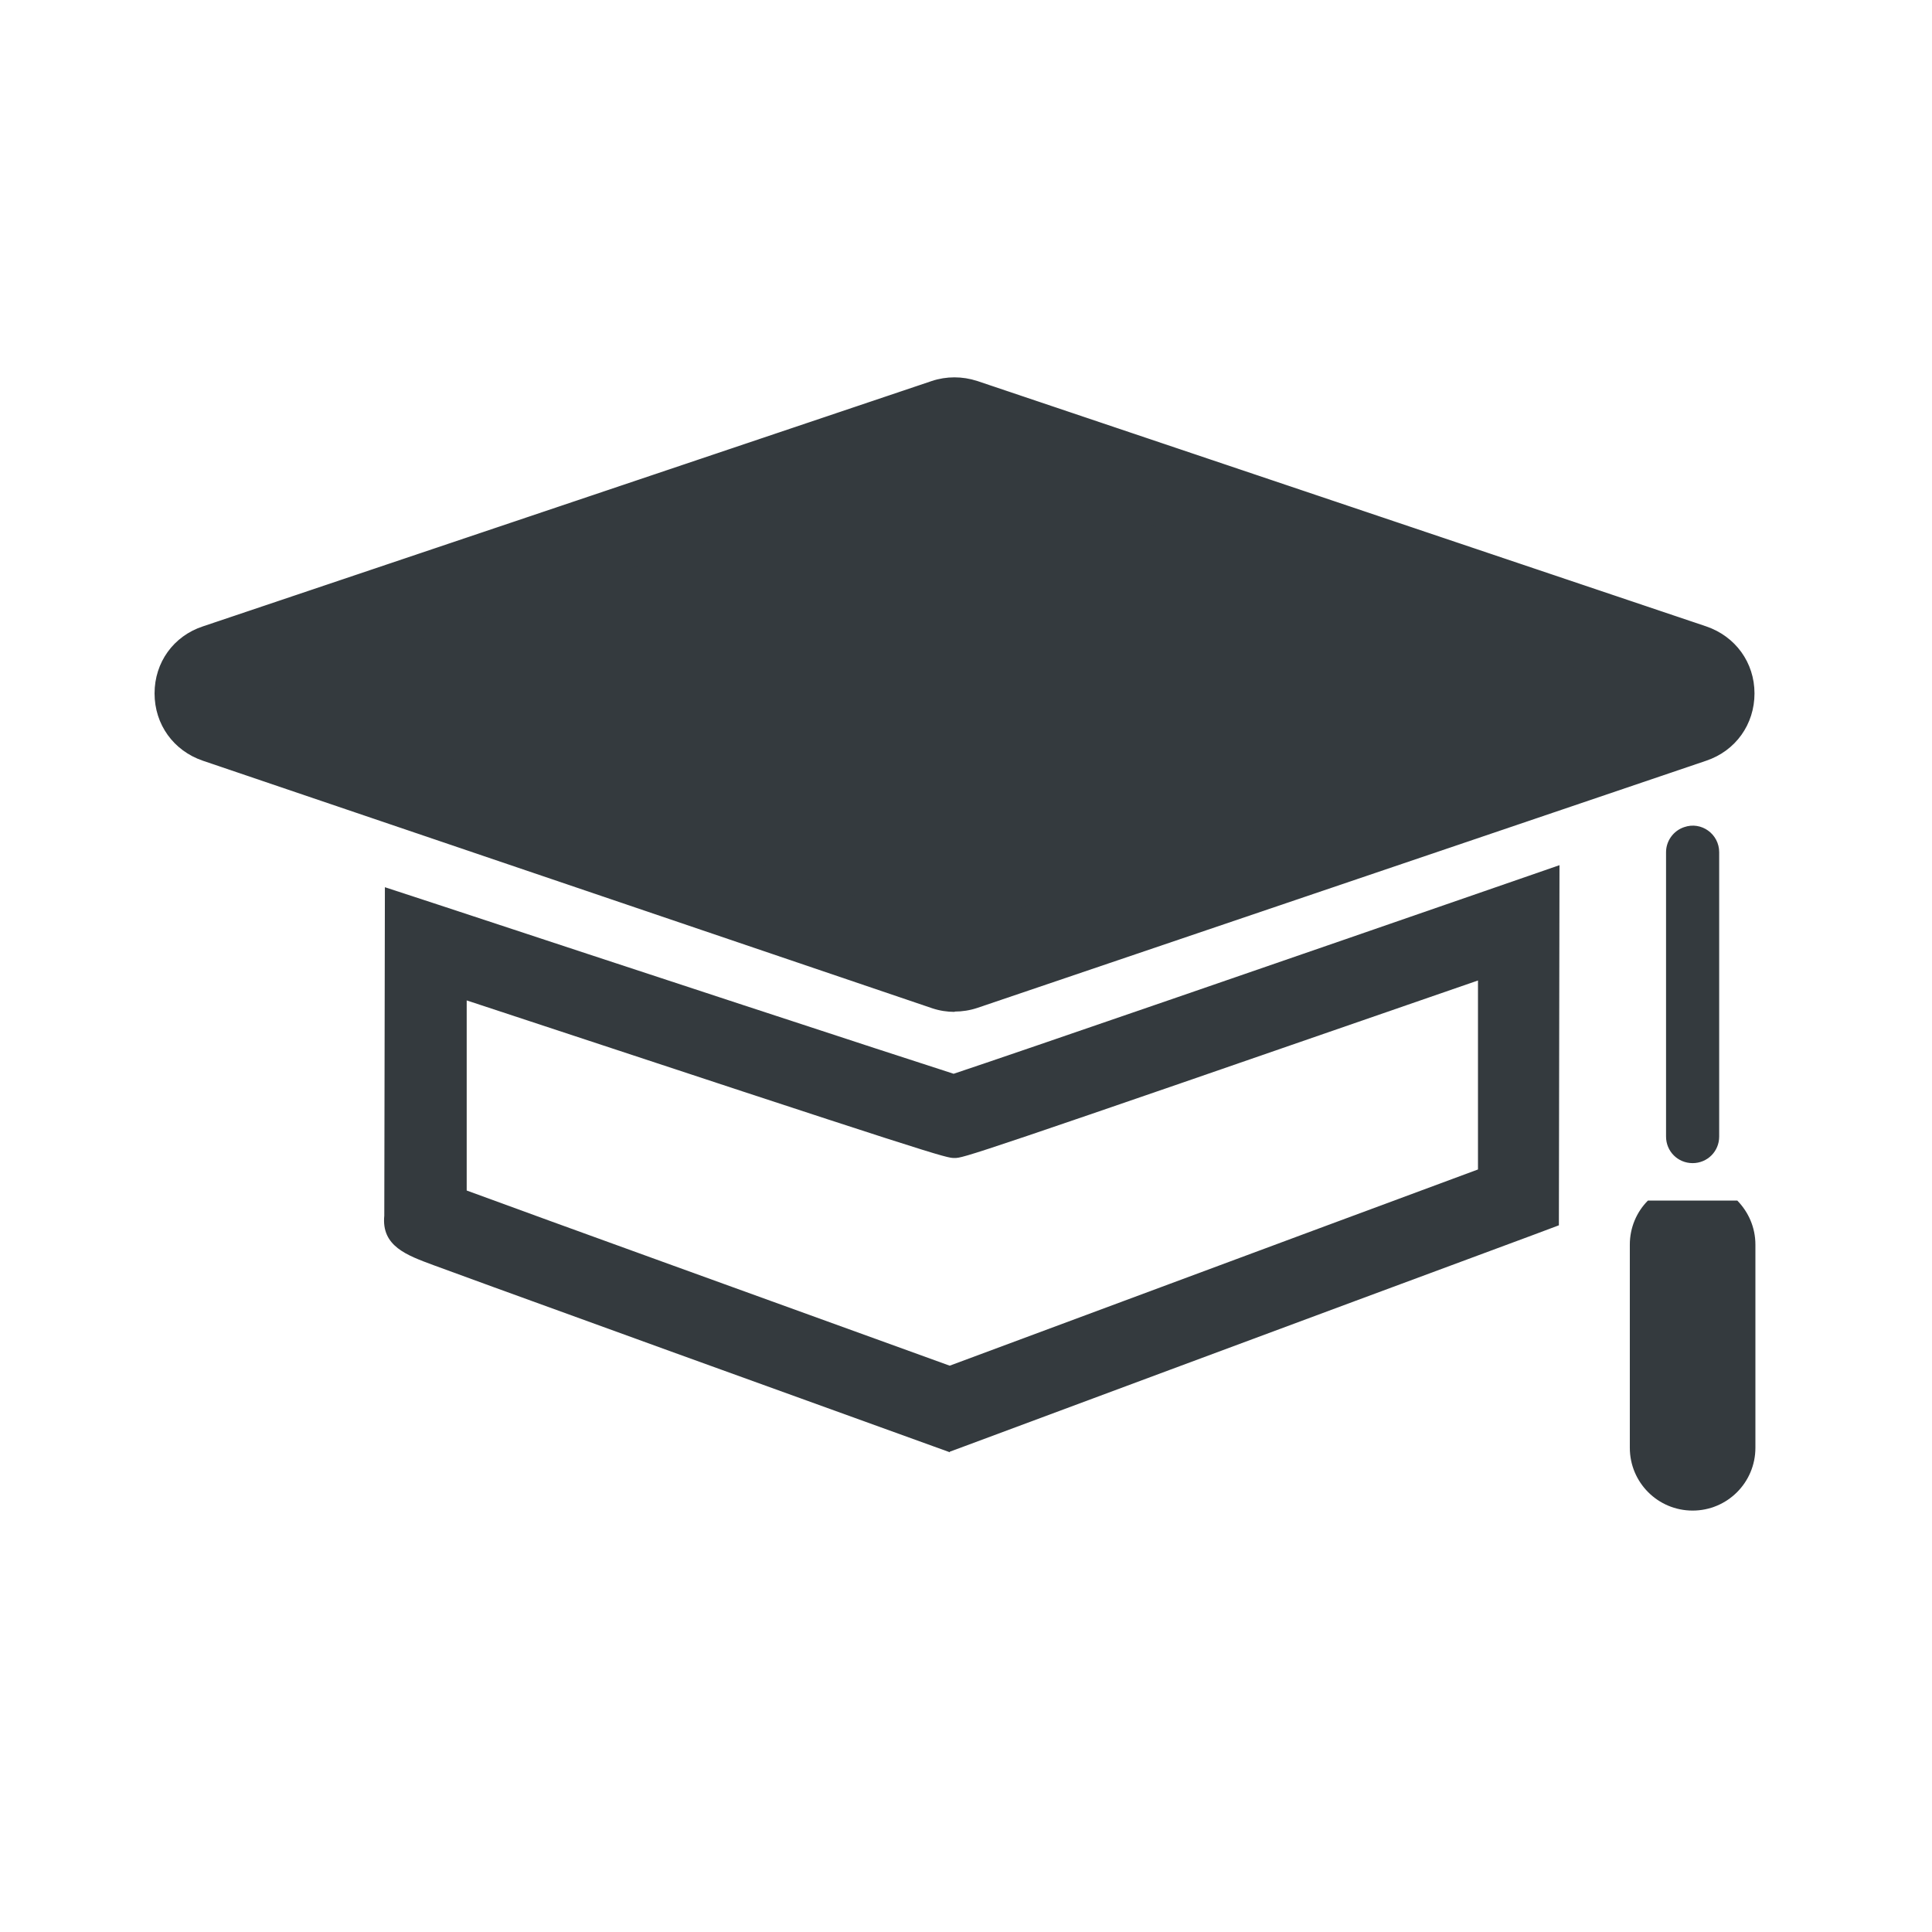 <?xml version="1.0" encoding="UTF-8"?>
<svg id="Layer_1" xmlns="http://www.w3.org/2000/svg" viewBox="0 0 64 64">
  <path d="M56.95,37.65v-9.42c0-.6-.59-1.03-1.16-.83h0c-.36.12-.6.46-.6.83v9.42c0,.49.39.88.88.88h0c.49,0,.88-.39.88-.88Z" fill="#343a3e"/>
  <path d="M31.47,48.11l-9.16-3.31c-2.17-.79-4.35-1.58-5.98-2.17l-1.97-.72c-.89-.33-1.73-.63-1.63-1.64l.02-10.88,1.77.58c6.12,2.02,15.16,4.99,17.07,5.6,1.99-.66,11.7-4.01,18.28-6.29l1.79-.62-.02,11.93-.88.33c-6.94,2.57-18.84,7-18.84,7l-.46.17ZM15.44,39.43c2.55.94,10.36,3.76,16.02,5.81,2.16-.8,11.34-4.22,17.5-6.5v-6.26c-16.98,5.88-17.04,5.88-17.34,5.88-.29,0-.36,0-16.16-5.22v6.3Z" fill="#343a3e"/>
  <g>
    <path d="M14.23,26.32l17.08,5.79c.21.07.43.07.64,0l17.08-5.79,7.07-2.4c.91-.31.9-1.59,0-1.89l-24.15-8.13c-.21-.07-.43-.07-.64,0L7.16,22.03c-.91.31-.91,1.59,0,1.89l7.07,2.4Z" fill="#343a3e"/>
    <path d="M31.63,33.52c-.26,0-.51-.04-.75-.12L6.72,25.2c-.97-.33-1.6-1.2-1.6-2.23s.63-1.9,1.6-2.22l24.15-8.13c.48-.16,1.01-.16,1.5,0l24.15,8.13c.97.33,1.6,1.2,1.6,2.22s-.62,1.9-1.6,2.23l-24.15,8.19c-.24.08-.5.12-.75.12ZM8.57,22.98l23.06,7.82,23.06-7.82-23.06-7.77-23.06,7.77Z" fill="#343a3e"/>
  </g>
  <path d="M53.99,41.23v6.73c0,1.15.93,2.08,2.08,2.08s2.08-.93,2.08-2.08v-6.73c0-.57-.23-1.08-.6-1.46h-2.96c-.37.37-.6.89-.6,1.46Z" fill="#343a3e"/>
</svg>